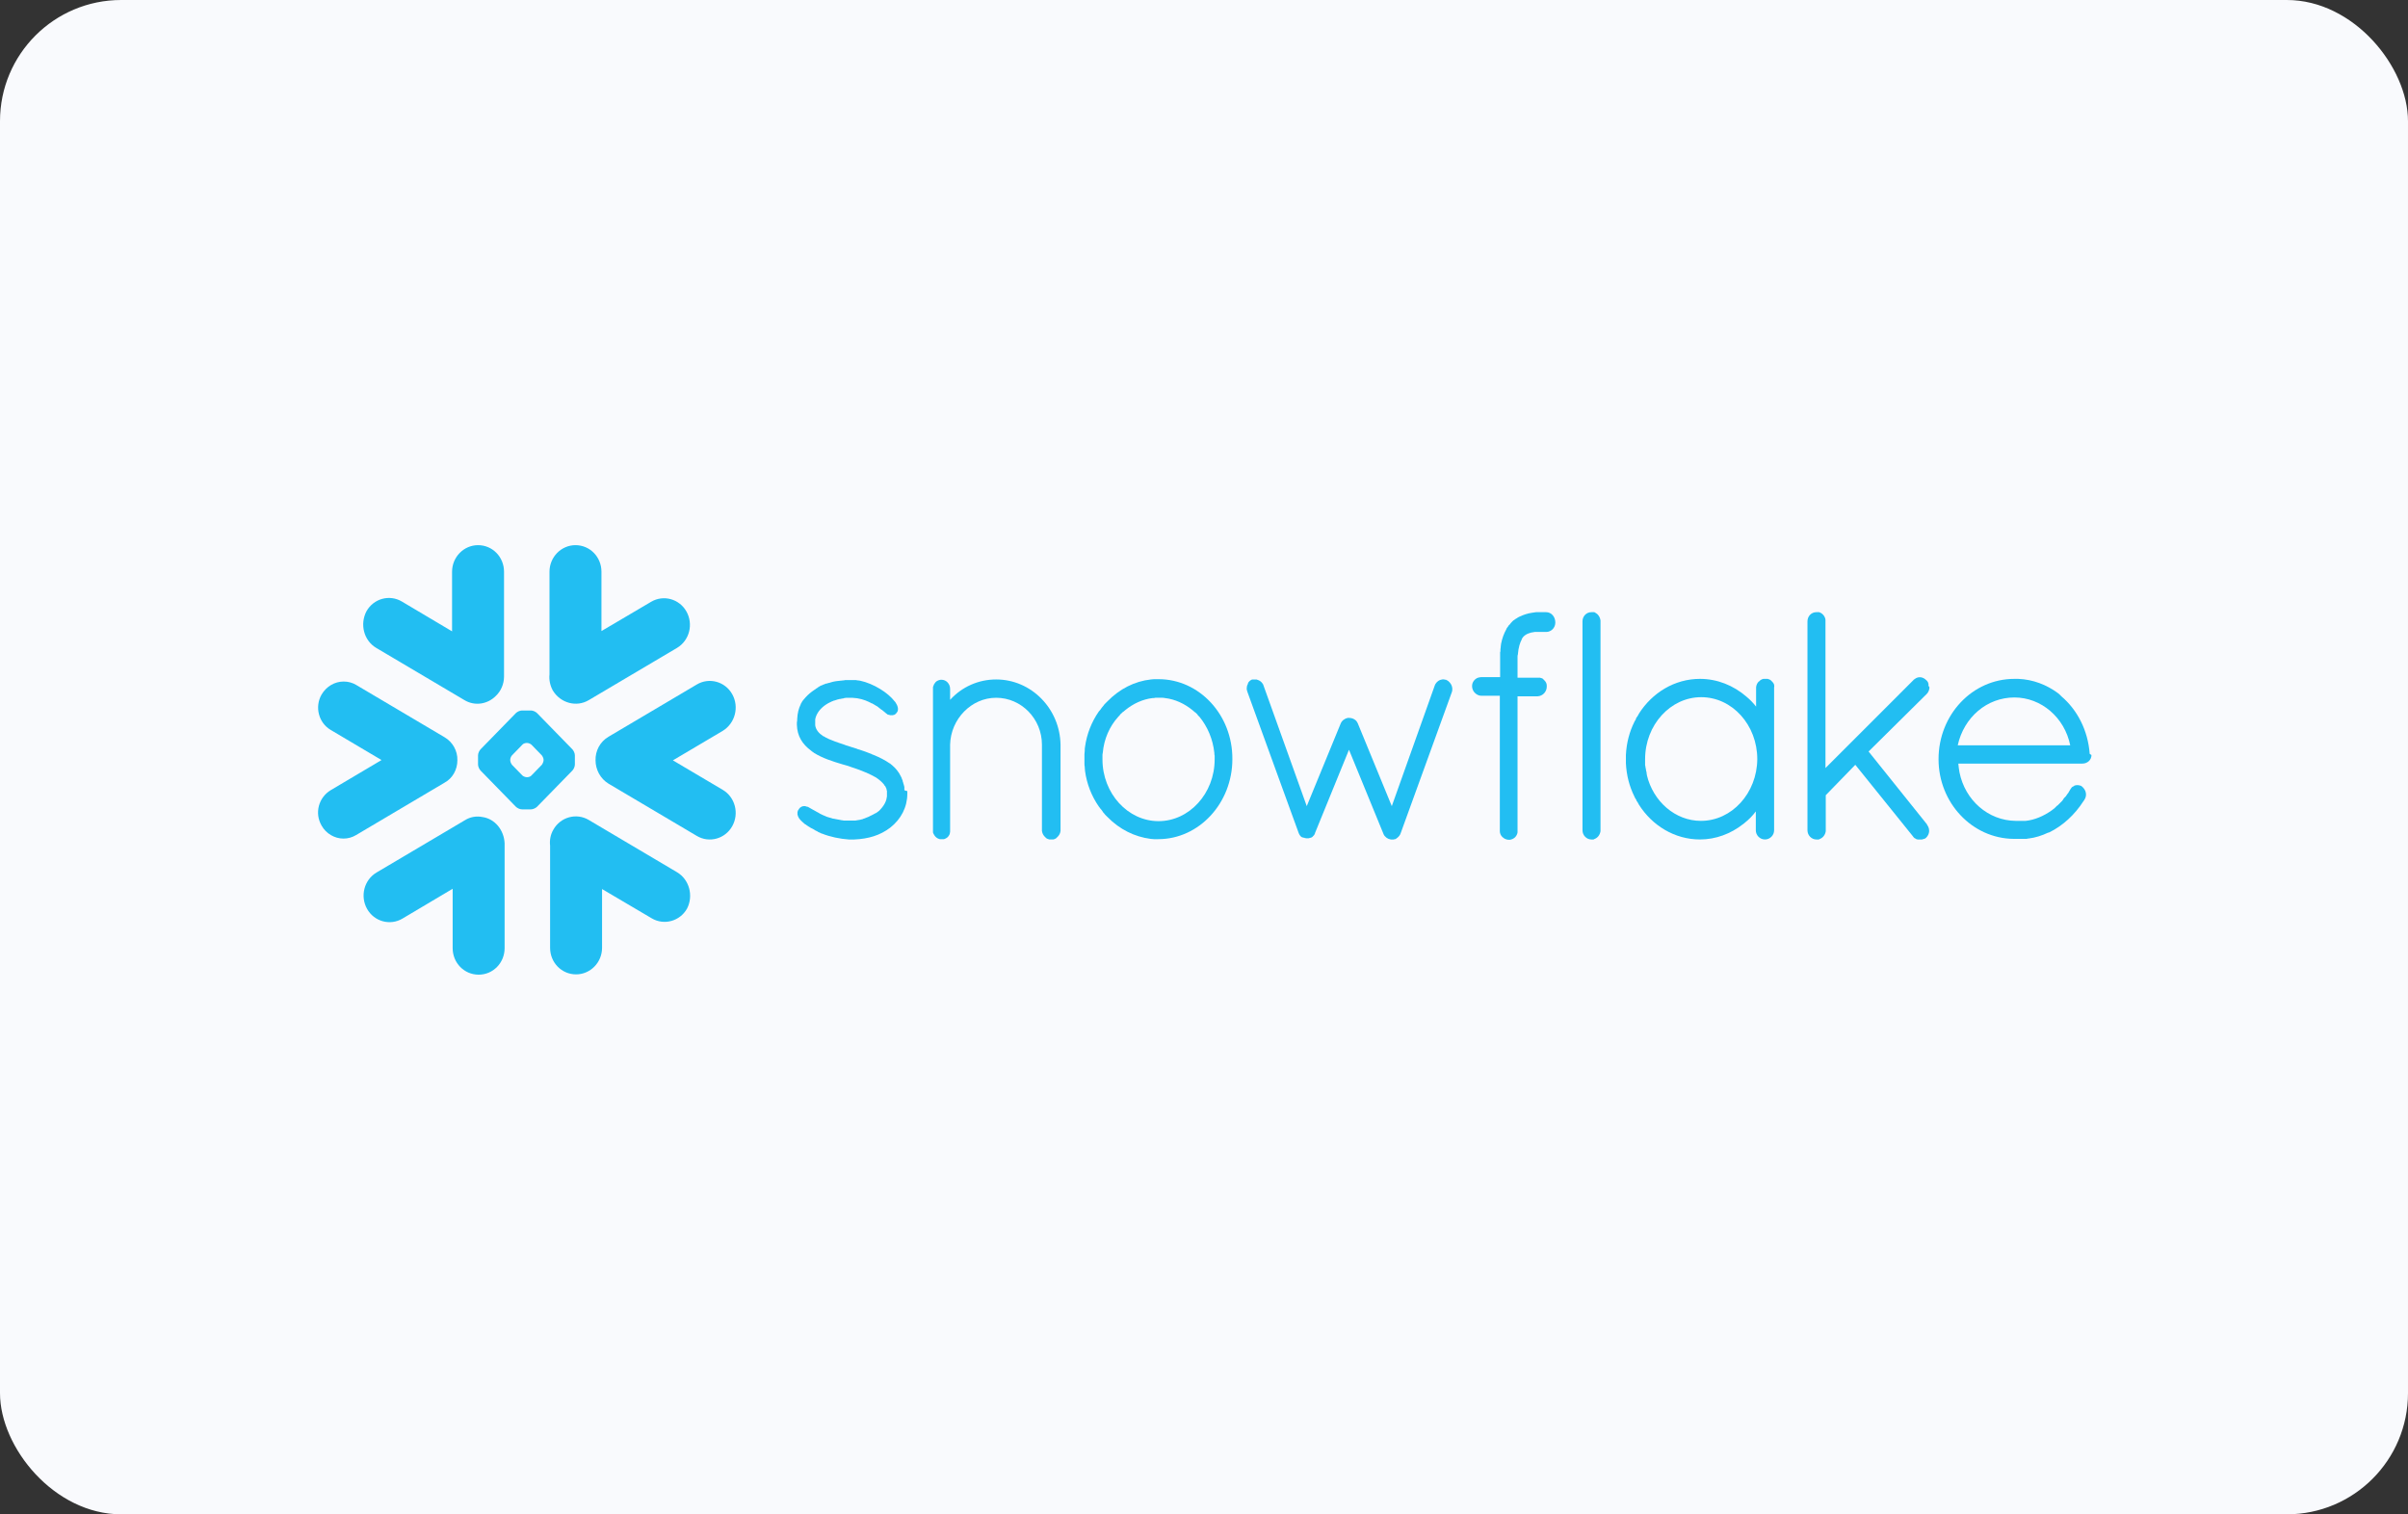 <svg width="159" height="100" viewBox="0 0 159 100" fill="none" xmlns="http://www.w3.org/2000/svg">
<rect x="0" y="0" width="159" height="100" fill="#333333" stroke="none"/>
<rect width="159" height="100" rx="8" fill="#F9FAFD"/>
<path d="M44.705 57.599L38.877 54.148C38.058 53.661 37.005 53.953 36.537 54.791C36.342 55.123 36.284 55.493 36.323 55.844V62.589C36.323 63.564 37.083 64.344 38.038 64.344C38.974 64.344 39.754 63.564 39.754 62.589V58.71L43.029 60.64C43.848 61.127 44.9 60.835 45.368 59.996C45.797 59.158 45.524 58.086 44.705 57.599Z" fill="#22BEF2"/>
<path d="M30.201 50.211C30.221 49.587 29.889 49.002 29.363 48.69L23.534 45.24C23.281 45.084 22.988 45.006 22.696 45.006C22.092 45.006 21.546 45.337 21.234 45.864C20.766 46.682 21.039 47.735 21.838 48.203L25.191 50.191L21.838 52.18C21.448 52.414 21.175 52.784 21.058 53.213C20.942 53.661 21 54.109 21.234 54.519C21.526 55.045 22.092 55.377 22.677 55.377C22.969 55.377 23.261 55.299 23.515 55.143L29.343 51.692C29.889 51.4 30.201 50.815 30.201 50.211Z" fill="#22BEF2"/>
<path d="M24.84 42.784L30.669 46.234C31.351 46.644 32.19 46.507 32.735 45.961C33.067 45.65 33.281 45.182 33.281 44.675V37.755C33.281 36.78 32.521 36 31.566 36C30.63 36 29.85 36.78 29.85 37.755V41.692L26.536 39.723C25.718 39.236 24.665 39.528 24.197 40.367C23.749 41.224 24.022 42.297 24.84 42.784Z" fill="#22BEF2"/>
<path d="M37.959 50.485V49.881C37.959 49.745 37.882 49.569 37.784 49.472L35.464 47.093C35.367 46.996 35.191 46.918 35.055 46.918H34.47C34.334 46.918 34.158 46.996 34.061 47.093L31.741 49.472C31.643 49.569 31.565 49.745 31.565 49.881V50.485C31.565 50.622 31.643 50.797 31.741 50.895L34.061 53.273C34.158 53.37 34.334 53.448 34.47 53.448H35.055C35.191 53.448 35.367 53.37 35.464 53.273L37.784 50.895C37.882 50.797 37.959 50.622 37.959 50.485ZM35.893 50.193C35.893 50.29 35.835 50.427 35.776 50.505L35.094 51.207C35.035 51.285 34.899 51.324 34.801 51.324H34.782C34.684 51.324 34.548 51.265 34.489 51.207L33.807 50.505C33.749 50.427 33.69 50.31 33.69 50.193V50.173C33.69 50.076 33.749 49.94 33.807 49.881L34.489 49.179C34.548 49.101 34.684 49.062 34.782 49.062H34.801C34.899 49.062 35.035 49.121 35.094 49.179L35.776 49.881C35.835 49.959 35.893 50.076 35.893 50.173V50.193Z" fill="#22BEF2"/>
<path d="M38.876 46.234L44.705 42.784C45.523 42.297 45.796 41.224 45.328 40.386C44.861 39.548 43.808 39.255 42.989 39.743L39.714 41.673V37.755C39.714 36.78 38.954 36 37.999 36C37.063 36 36.283 36.78 36.283 37.755V44.538C36.244 44.889 36.322 45.26 36.498 45.591C37.005 46.429 38.057 46.722 38.876 46.234Z" fill="#22BEF2"/>
<path d="M31.858 53.954C31.468 53.877 31.059 53.935 30.689 54.169L24.86 57.619C24.041 58.107 23.768 59.179 24.236 60.017C24.704 60.855 25.756 61.148 26.575 60.66L29.889 58.691V62.61C29.889 63.584 30.649 64.364 31.605 64.364C32.56 64.364 33.32 63.584 33.32 62.61V55.689C33.281 54.812 32.677 54.071 31.858 53.954Z" fill="#22BEF2"/>
<path d="M48.35 45.844C47.882 45.006 46.829 44.714 46.011 45.201L40.182 48.651C39.617 48.983 39.305 49.587 39.324 50.211C39.324 50.815 39.636 51.419 40.182 51.751L46.011 55.201C46.829 55.689 47.882 55.396 48.35 54.558C48.818 53.72 48.545 52.648 47.726 52.16L44.431 50.211L47.726 48.261C48.545 47.755 48.818 46.682 48.35 45.844Z" fill="#22BEF2"/>
<path d="M137.983 49.782C137.866 48.222 137.164 46.877 136.111 45.98C136.092 45.961 136.072 45.941 136.053 45.922C136.033 45.902 136.014 45.883 135.994 45.863C135.955 45.824 135.916 45.805 135.878 45.766C135.137 45.22 134.24 44.869 133.265 44.83C133.187 44.83 133.109 44.83 133.012 44.83C130.224 44.83 128.002 47.208 128.002 50.132C128.002 53.017 130.224 55.376 132.973 55.396H133.109H133.46C133.519 55.396 133.577 55.396 133.616 55.396C133.636 55.396 133.675 55.396 133.694 55.396C133.714 55.396 133.733 55.396 133.772 55.396C133.811 55.396 133.85 55.396 133.889 55.376C133.909 55.376 133.909 55.376 133.928 55.376C134.396 55.318 134.825 55.181 135.234 54.986C135.234 54.986 135.234 54.986 135.254 54.986C135.273 54.986 135.293 54.967 135.312 54.967C136.189 54.538 136.989 53.817 137.573 52.901C137.573 52.901 137.573 52.881 137.593 52.881C137.612 52.842 137.632 52.823 137.651 52.784C137.827 52.491 137.729 52.14 137.457 51.926C137.437 51.906 137.418 51.906 137.398 51.887C137.398 51.887 137.398 51.887 137.379 51.887C137.359 51.887 137.34 51.867 137.32 51.867C137.262 51.848 137.223 51.848 137.164 51.848C137.106 51.848 137.067 51.848 137.028 51.867H137.008C136.989 51.867 136.989 51.867 136.969 51.887C136.969 51.887 136.95 51.887 136.95 51.906C136.93 51.906 136.93 51.926 136.911 51.926C136.891 51.926 136.891 51.945 136.872 51.945C136.852 51.945 136.852 51.965 136.833 51.965L136.813 51.984L136.794 52.004L136.774 52.023C136.774 52.023 136.755 52.043 136.755 52.062L136.735 52.082C136.716 52.101 136.716 52.121 136.696 52.14C136.657 52.218 136.599 52.296 136.56 52.374L136.54 52.394C136.521 52.413 136.501 52.452 136.482 52.472C136.462 52.491 136.462 52.511 136.443 52.53C136.423 52.55 136.423 52.569 136.404 52.589C136.384 52.608 136.365 52.628 136.345 52.647C136.326 52.667 136.326 52.667 136.306 52.686C136.287 52.706 136.267 52.725 136.248 52.764C136.248 52.784 136.228 52.784 136.228 52.803C136.209 52.823 136.189 52.842 136.17 52.881L136.15 52.901C136.131 52.92 136.111 52.94 136.092 52.959L136.072 52.978C136.053 52.998 136.033 53.017 136.014 53.037C135.994 53.056 135.994 53.056 135.975 53.076C135.955 53.096 135.936 53.115 135.916 53.135C135.897 53.154 135.897 53.154 135.878 53.173C135.858 53.193 135.839 53.212 135.819 53.212C135.8 53.232 135.78 53.232 135.78 53.252C135.761 53.271 135.761 53.271 135.741 53.291C135.722 53.31 135.702 53.329 135.683 53.349L135.663 53.368C135.644 53.388 135.624 53.407 135.585 53.427C135.585 53.427 135.566 53.427 135.566 53.446C135.546 53.466 135.507 53.485 135.488 53.505C134.942 53.895 134.337 54.148 133.753 54.207C133.714 54.207 133.675 54.207 133.655 54.207C133.616 54.207 133.577 54.207 133.538 54.207H133.382H133.324H133.09C131.277 54.187 129.756 52.842 129.386 51.01C129.347 50.815 129.328 50.62 129.308 50.425H137.496C137.827 50.425 138.1 50.191 138.1 49.859L137.983 49.782C137.983 49.801 137.983 49.782 137.983 49.782ZM129.269 49.216C129.678 47.364 131.199 46.058 133.012 46.058C134.786 46.058 136.326 47.384 136.696 49.216H129.269Z" fill="#22BEF2"/>
<path d="M117.027 45.025C117.008 45.005 117.008 45.005 116.988 44.986C116.988 44.986 116.988 44.986 116.969 44.967L116.949 44.947L116.93 44.928C116.93 44.928 116.91 44.928 116.91 44.908C116.891 44.908 116.891 44.889 116.871 44.889C116.852 44.889 116.852 44.869 116.832 44.869C116.793 44.85 116.754 44.85 116.715 44.83C116.715 44.83 116.715 44.83 116.696 44.83C116.677 44.83 116.657 44.83 116.638 44.83C116.618 44.83 116.599 44.83 116.579 44.83C116.56 44.83 116.54 44.83 116.521 44.83C116.501 44.83 116.482 44.83 116.462 44.83C116.462 44.83 116.462 44.83 116.443 44.83C116.404 44.83 116.365 44.85 116.326 44.869C116.306 44.869 116.287 44.889 116.287 44.889C116.267 44.889 116.267 44.908 116.248 44.908C116.248 44.908 116.228 44.908 116.228 44.928L116.209 44.947L116.189 44.967C116.189 44.967 116.189 44.967 116.17 44.986C116.15 44.986 116.15 45.005 116.131 45.005C116.033 45.103 115.975 45.22 115.955 45.376C115.955 45.395 115.955 45.415 115.955 45.434V46.663C115.76 46.409 115.546 46.195 115.312 46C114.454 45.259 113.382 44.83 112.251 44.83C110.575 44.83 109.093 45.746 108.216 47.13C108.216 47.15 108.197 47.15 108.197 47.169C108.177 47.208 108.138 47.267 108.119 47.306C108.099 47.325 108.08 47.364 108.06 47.384C108.041 47.403 108.021 47.442 108.021 47.481C108.002 47.52 107.982 47.579 107.943 47.618C107.943 47.637 107.924 47.637 107.924 47.657C107.592 48.319 107.397 49.06 107.358 49.859C107.358 49.957 107.358 50.035 107.358 50.132C107.358 50.23 107.358 50.308 107.358 50.405C107.397 51.205 107.592 51.945 107.924 52.608C107.924 52.628 107.943 52.647 107.943 52.647C107.963 52.686 107.982 52.745 108.021 52.784C108.041 52.803 108.06 52.842 108.06 52.881C108.08 52.901 108.099 52.94 108.119 52.959C108.138 52.998 108.177 53.056 108.197 53.096C108.197 53.115 108.216 53.115 108.216 53.135C109.093 54.519 110.575 55.435 112.251 55.435C113.285 55.435 114.279 55.064 115.097 54.421C115.117 54.402 115.156 54.382 115.175 54.363L115.195 54.343C115.468 54.129 115.721 53.875 115.936 53.583V54.831C115.936 55.162 116.209 55.435 116.54 55.435C116.871 55.435 117.144 55.162 117.144 54.831V45.473C117.144 45.454 117.144 45.434 117.144 45.415C117.183 45.239 117.125 45.123 117.027 45.025ZM112.31 54.207C110.614 54.207 109.152 52.92 108.742 51.185C108.742 51.166 108.742 51.166 108.742 51.146C108.723 51.107 108.723 51.049 108.723 51.01C108.723 50.99 108.723 50.971 108.703 50.951C108.703 50.912 108.684 50.873 108.684 50.834C108.684 50.815 108.684 50.776 108.664 50.756C108.664 50.717 108.664 50.678 108.645 50.639C108.645 50.6 108.645 50.581 108.626 50.542C108.626 50.503 108.626 50.464 108.626 50.425C108.626 50.405 108.626 50.366 108.626 50.347C108.626 50.269 108.626 50.21 108.626 50.132C108.626 47.871 110.302 46.039 112.329 46.039C114.376 46.039 116.033 47.871 116.033 50.132C116.014 52.374 114.357 54.207 112.31 54.207Z" fill="#22BEF2"/>
<path d="M102.094 40.426H101.938C101.919 40.426 101.899 40.426 101.88 40.426C101.86 40.426 101.841 40.426 101.821 40.426C101.763 40.426 101.704 40.426 101.646 40.426C101.626 40.426 101.626 40.426 101.607 40.426C101.568 40.426 101.509 40.426 101.47 40.426H101.451C101.412 40.426 101.353 40.426 101.314 40.445H101.295C101.256 40.445 101.197 40.465 101.158 40.465C100.866 40.504 100.593 40.601 100.34 40.718C100.301 40.738 100.262 40.757 100.223 40.777C100.223 40.777 100.203 40.777 100.203 40.796C100.164 40.816 100.145 40.835 100.106 40.855C100.086 40.855 100.086 40.874 100.067 40.874C100.047 40.894 100.028 40.913 99.989 40.933C99.969 40.952 99.95 40.952 99.93 40.972C99.911 40.991 99.891 40.991 99.891 41.011C99.872 41.03 99.833 41.05 99.813 41.089L99.794 41.108C99.755 41.147 99.735 41.167 99.716 41.206L99.696 41.225C99.677 41.245 99.657 41.283 99.618 41.303C99.599 41.322 99.599 41.322 99.599 41.342C99.579 41.361 99.56 41.401 99.54 41.42L99.521 41.44C99.501 41.478 99.482 41.498 99.463 41.537C99.463 41.537 99.463 41.537 99.463 41.556C99.306 41.829 99.19 42.141 99.112 42.531V42.551C99.112 42.609 99.092 42.648 99.092 42.707C99.092 42.726 99.092 42.746 99.092 42.746C99.092 42.785 99.073 42.824 99.073 42.882C99.073 42.901 99.073 42.941 99.073 42.96C99.073 42.999 99.073 43.038 99.053 43.077C99.053 43.116 99.053 43.155 99.053 43.194C99.053 43.213 99.053 43.252 99.053 43.272C99.053 43.33 99.053 43.389 99.053 43.447C99.053 43.467 99.053 43.467 99.053 43.486C99.053 43.564 99.053 43.623 99.053 43.701V44.714H97.825C97.747 44.714 97.669 44.734 97.591 44.753C97.377 44.831 97.201 45.046 97.201 45.299C97.201 45.533 97.318 45.728 97.494 45.845C97.591 45.904 97.689 45.943 97.805 45.943H99.034V54.832C99.034 54.851 99.034 54.851 99.034 54.871V54.89C99.034 55.027 99.092 55.163 99.19 55.261C99.209 55.28 99.209 55.28 99.228 55.3C99.248 55.3 99.248 55.319 99.267 55.319C99.267 55.319 99.287 55.319 99.287 55.339C99.287 55.339 99.306 55.339 99.306 55.358C99.404 55.417 99.521 55.456 99.638 55.456C99.657 55.456 99.677 55.456 99.696 55.456C99.813 55.436 99.911 55.397 100.008 55.319C100.028 55.3 100.028 55.3 100.047 55.28L100.067 55.261C100.164 55.144 100.223 55.007 100.203 54.851V45.982H101.529C101.88 45.962 102.133 45.67 102.133 45.338C102.133 45.319 102.133 45.319 102.133 45.299C102.133 45.299 102.133 45.299 102.133 45.28C102.133 45.143 102.075 45.026 101.977 44.929C101.958 44.909 101.958 44.909 101.938 44.89C101.938 44.89 101.938 44.89 101.919 44.87L101.899 44.851L101.88 44.831C101.88 44.831 101.86 44.831 101.86 44.812C101.841 44.812 101.841 44.792 101.821 44.792C101.821 44.792 101.821 44.792 101.802 44.792C101.782 44.792 101.782 44.773 101.763 44.773C101.763 44.773 101.763 44.773 101.743 44.773C101.724 44.773 101.704 44.753 101.704 44.753H101.685C101.665 44.753 101.665 44.753 101.646 44.753H101.626C101.607 44.753 101.607 44.753 101.587 44.753H101.568H101.548H101.529H100.203V43.74V43.72C100.203 43.662 100.203 43.623 100.203 43.564C100.203 43.545 100.203 43.545 100.203 43.525C100.203 43.486 100.203 43.447 100.203 43.389V43.369C100.203 43.311 100.203 43.272 100.223 43.233C100.262 42.726 100.379 42.414 100.476 42.239C100.476 42.239 100.476 42.239 100.476 42.219C100.476 42.2 100.496 42.2 100.496 42.18C100.496 42.161 100.515 42.161 100.515 42.141C100.515 42.141 100.515 42.122 100.535 42.122C100.554 42.102 100.554 42.083 100.574 42.063C100.73 41.888 100.983 41.771 101.334 41.732H101.353C101.373 41.732 101.392 41.732 101.412 41.732C101.431 41.732 101.431 41.732 101.451 41.732C101.47 41.732 101.49 41.732 101.509 41.732C101.529 41.732 101.529 41.732 101.548 41.732C101.568 41.732 101.587 41.732 101.607 41.732C101.626 41.732 101.646 41.732 101.665 41.732C101.685 41.732 101.704 41.732 101.724 41.732C101.743 41.732 101.782 41.732 101.802 41.732C101.821 41.732 101.841 41.732 101.86 41.732C101.88 41.732 101.899 41.732 101.919 41.732H102.016H102.075H102.094C102.426 41.732 102.698 41.459 102.698 41.108C102.698 40.718 102.426 40.426 102.094 40.426Z" fill="#22BEF2"/>
<path d="M105.311 40.445C105.291 40.445 105.272 40.426 105.272 40.426H105.252C105.233 40.426 105.233 40.426 105.213 40.426H105.194C105.174 40.426 105.174 40.426 105.155 40.426H105.135C105.116 40.426 105.096 40.426 105.077 40.426C104.746 40.426 104.492 40.699 104.492 41.03V54.832C104.492 55.163 104.765 55.436 105.077 55.436C105.096 55.436 105.116 55.436 105.135 55.436C105.155 55.436 105.174 55.436 105.194 55.436C105.194 55.436 105.194 55.436 105.213 55.436C105.233 55.436 105.252 55.436 105.252 55.417C105.486 55.339 105.642 55.144 105.681 54.89C105.681 54.871 105.681 54.851 105.681 54.832V41.03C105.681 41.011 105.681 40.991 105.681 40.972C105.642 40.718 105.506 40.543 105.311 40.445Z" fill="#22BEF2"/>
<path d="M59.715 52.162C59.715 52.123 59.715 52.103 59.715 52.064C59.715 52.045 59.715 52.025 59.715 51.986C59.715 51.967 59.715 51.928 59.695 51.908C59.695 51.889 59.695 51.85 59.676 51.831C59.676 51.811 59.676 51.791 59.657 51.772C59.657 51.733 59.637 51.714 59.637 51.694C59.637 51.675 59.637 51.655 59.617 51.636C59.617 51.597 59.598 51.577 59.598 51.538C59.598 51.519 59.598 51.519 59.578 51.499C59.559 51.46 59.559 51.421 59.539 51.402V51.382C59.52 51.343 59.501 51.304 59.481 51.265C59.345 50.973 59.13 50.719 58.896 50.524C58.857 50.485 58.818 50.466 58.799 50.446C58.779 50.427 58.76 50.407 58.74 50.407C58.428 50.193 58.097 50.018 57.61 49.823H57.59C57.59 49.823 57.571 49.823 57.571 49.803C57.298 49.686 57.005 49.589 56.713 49.491H56.693C56.674 49.491 56.635 49.472 56.596 49.452C56.576 49.452 56.557 49.433 56.537 49.433C56.44 49.394 56.343 49.374 56.225 49.335C56.148 49.316 56.07 49.277 55.992 49.257C55.972 49.257 55.914 49.238 55.855 49.218C55.816 49.199 55.797 49.199 55.758 49.179C55.504 49.101 55.309 49.023 55.134 48.965C54.861 48.867 54.588 48.751 54.374 48.614C54.374 48.614 54.374 48.614 54.354 48.614C54.062 48.419 53.867 48.185 53.828 47.893C53.828 47.873 53.828 47.854 53.828 47.834C53.828 47.834 53.828 47.834 53.828 47.815C53.828 47.795 53.828 47.756 53.828 47.737C53.828 47.698 53.828 47.659 53.828 47.639V47.62C53.828 47.6 53.828 47.561 53.828 47.542V47.522C53.828 47.503 53.828 47.464 53.847 47.444C53.847 47.444 53.847 47.444 53.847 47.425C53.847 47.386 53.867 47.366 53.867 47.347C54.003 46.957 54.296 46.665 54.666 46.45C54.685 46.431 54.705 46.431 54.744 46.411C54.764 46.392 54.783 46.392 54.822 46.372C54.861 46.353 54.9 46.333 54.939 46.314C54.958 46.314 54.978 46.294 54.997 46.294C55.036 46.275 55.075 46.255 55.114 46.255C55.134 46.255 55.153 46.236 55.173 46.236C55.212 46.216 55.251 46.216 55.29 46.197C55.309 46.197 55.329 46.177 55.368 46.177C55.407 46.158 55.446 46.158 55.485 46.158C55.504 46.158 55.543 46.138 55.563 46.138C55.602 46.138 55.641 46.119 55.68 46.119C55.699 46.119 55.719 46.119 55.738 46.099C55.777 46.099 55.836 46.08 55.875 46.08C55.894 46.08 55.894 46.08 55.914 46.08C55.972 46.08 56.031 46.08 56.07 46.08C56.128 46.08 56.187 46.08 56.264 46.08H56.284C56.732 46.099 57.083 46.216 57.376 46.353C57.395 46.372 57.415 46.372 57.454 46.392C57.473 46.392 57.473 46.411 57.493 46.411C57.512 46.431 57.551 46.45 57.571 46.45H57.59C57.629 46.47 57.649 46.489 57.688 46.509C57.727 46.528 57.746 46.548 57.785 46.567C57.824 46.587 57.843 46.606 57.883 46.626C57.902 46.626 57.902 46.645 57.922 46.645C57.999 46.704 58.097 46.782 58.194 46.86C58.194 46.86 58.214 46.879 58.233 46.879C58.311 46.938 58.37 46.996 58.448 47.054C58.467 47.054 58.467 47.074 58.467 47.074C58.467 47.074 58.487 47.074 58.487 47.093C58.506 47.113 58.526 47.113 58.545 47.133C58.545 47.133 58.565 47.133 58.565 47.152C58.584 47.172 58.604 47.172 58.623 47.191H58.643C58.662 47.191 58.682 47.21 58.701 47.21C58.701 47.21 58.701 47.21 58.721 47.21C58.74 47.21 58.76 47.23 58.779 47.23C58.838 47.23 58.877 47.23 58.935 47.23H58.955C58.974 47.23 58.974 47.23 58.994 47.21C58.994 47.21 58.994 47.21 59.013 47.21H59.033C59.052 47.21 59.072 47.191 59.091 47.172C59.091 47.172 59.091 47.172 59.111 47.172C59.13 47.152 59.15 47.133 59.169 47.113C59.189 47.093 59.208 47.074 59.208 47.054C59.228 47.035 59.228 47.035 59.247 47.016C59.344 46.84 59.286 46.606 59.111 46.353C59.111 46.353 59.111 46.353 59.091 46.333L59.072 46.314C58.643 45.748 57.688 45.144 56.791 44.949C56.791 44.949 56.791 44.949 56.771 44.949C56.732 44.949 56.693 44.93 56.654 44.93C56.635 44.93 56.635 44.93 56.615 44.93C56.576 44.93 56.557 44.91 56.518 44.91C56.498 44.91 56.498 44.91 56.479 44.91C56.44 44.91 56.42 44.91 56.382 44.91C56.362 44.91 56.362 44.91 56.343 44.91C56.303 44.91 56.264 44.91 56.225 44.91C56.167 44.91 56.089 44.91 56.031 44.91C55.992 44.91 55.953 44.91 55.933 44.91C55.914 44.91 55.875 44.91 55.855 44.91C55.816 44.91 55.758 44.91 55.719 44.93C55.699 44.93 55.699 44.93 55.68 44.93C55.621 44.93 55.563 44.949 55.524 44.949H55.504C55.446 44.949 55.387 44.969 55.329 44.969C55.27 44.969 55.212 44.988 55.173 44.988C55.056 45.008 54.958 45.027 54.841 45.066C54.783 45.086 54.744 45.105 54.685 45.105C54.647 45.125 54.588 45.144 54.549 45.144C54.549 45.144 54.549 45.144 54.529 45.144C54.491 45.164 54.432 45.183 54.393 45.203C54.393 45.203 54.393 45.203 54.374 45.203C54.335 45.222 54.296 45.242 54.257 45.261H54.237C54.198 45.281 54.159 45.3 54.12 45.319C54.12 45.319 54.101 45.319 54.101 45.339C54.062 45.358 54.023 45.378 54.003 45.398C54.003 45.398 53.984 45.398 53.984 45.417C53.945 45.437 53.925 45.456 53.886 45.475L53.867 45.495C53.828 45.514 53.789 45.553 53.75 45.573C53.711 45.612 53.652 45.631 53.613 45.67C53.399 45.826 53.224 46.002 53.068 46.197L53.048 46.216C53.029 46.236 53.009 46.275 52.989 46.294C52.97 46.314 52.97 46.333 52.95 46.353C52.95 46.372 52.931 46.392 52.931 46.392C52.911 46.431 52.892 46.45 52.873 46.489C52.873 46.489 52.873 46.489 52.873 46.509C52.736 46.782 52.658 47.093 52.639 47.483V47.503C52.639 47.561 52.639 47.639 52.619 47.698C52.619 47.756 52.619 47.815 52.619 47.854V47.873C52.639 48.594 52.97 49.14 53.555 49.569C53.555 49.569 53.574 49.569 53.574 49.589C53.594 49.608 53.633 49.628 53.652 49.647C53.672 49.667 53.691 49.667 53.711 49.686C53.711 49.686 53.73 49.686 53.73 49.706C54.315 50.076 55.017 50.291 55.602 50.466C55.894 50.544 56.148 50.622 56.225 50.661C56.245 50.661 56.264 50.68 56.284 50.68C56.635 50.797 56.908 50.895 57.122 50.992C57.142 50.992 57.161 51.012 57.161 51.012H57.181C57.317 51.07 57.434 51.129 57.551 51.187C57.649 51.246 57.746 51.285 57.843 51.343C58.077 51.499 58.253 51.655 58.389 51.831V51.85C58.409 51.87 58.409 51.889 58.428 51.889L58.448 51.908C58.448 51.928 58.467 51.928 58.467 51.947C58.467 51.967 58.487 51.967 58.487 51.986C58.487 52.006 58.487 52.006 58.506 52.025C58.506 52.045 58.526 52.064 58.526 52.064V52.084C58.526 52.103 58.545 52.123 58.545 52.142V52.162C58.545 52.181 58.545 52.201 58.565 52.22V52.24C58.565 52.259 58.565 52.279 58.565 52.298V52.318C58.565 52.337 58.565 52.376 58.565 52.396C58.565 52.435 58.565 52.493 58.565 52.532C58.565 52.552 58.565 52.552 58.565 52.571C58.565 52.61 58.565 52.63 58.545 52.669C58.545 52.688 58.545 52.688 58.545 52.708C58.526 52.805 58.506 52.883 58.467 52.961C58.448 53 58.428 53.039 58.409 53.078C58.37 53.156 58.311 53.234 58.253 53.312C58.214 53.351 58.194 53.39 58.155 53.429C58.097 53.507 58.019 53.566 57.941 53.624C57.902 53.643 57.863 53.682 57.824 53.702C57.824 53.702 57.824 53.702 57.804 53.702C57.746 53.741 57.668 53.78 57.59 53.819C57.571 53.838 57.532 53.838 57.512 53.858C57.473 53.877 57.454 53.877 57.434 53.897C57.415 53.916 57.376 53.916 57.356 53.936C57.298 53.955 57.22 53.994 57.161 54.014C57.161 54.014 57.142 54.014 57.122 54.033C57.083 54.053 57.044 54.053 57.005 54.072C56.986 54.072 56.986 54.072 56.966 54.092C56.83 54.131 56.713 54.15 56.576 54.17C56.518 54.189 56.459 54.189 56.401 54.189C56.382 54.189 56.362 54.189 56.343 54.189C56.323 54.189 56.303 54.189 56.284 54.189C56.245 54.189 56.187 54.189 56.148 54.189C56.05 54.189 55.972 54.189 55.875 54.189C55.836 54.189 55.797 54.189 55.777 54.189C55.738 54.189 55.68 54.189 55.641 54.17C55.602 54.17 55.563 54.17 55.504 54.15C55.465 54.15 55.426 54.131 55.407 54.131C55.329 54.111 55.251 54.111 55.192 54.092C55.153 54.092 55.134 54.072 55.095 54.072C55.056 54.072 55.017 54.053 54.978 54.053C54.939 54.033 54.9 54.033 54.861 54.014C54.841 54.014 54.803 53.994 54.783 53.994C54.724 53.975 54.647 53.955 54.588 53.936C54.569 53.936 54.569 53.916 54.549 53.916C54.413 53.858 54.257 53.799 54.12 53.721C54.12 53.721 54.101 53.721 54.101 53.702C54.003 53.663 53.867 53.566 53.711 53.487C53.691 53.487 53.691 53.468 53.672 53.468C53.574 53.41 53.477 53.351 53.399 53.312C53.399 53.312 53.379 53.312 53.379 53.293C53.379 53.293 53.379 53.293 53.36 53.293C53.34 53.273 53.321 53.273 53.301 53.273H53.282C53.224 53.254 53.184 53.234 53.145 53.234C53.126 53.234 53.126 53.234 53.106 53.234H53.087C52.989 53.234 52.911 53.273 52.834 53.331C52.814 53.351 52.795 53.37 52.795 53.37C52.795 53.37 52.795 53.39 52.775 53.39C52.775 53.41 52.756 53.41 52.756 53.429C52.756 53.429 52.756 53.449 52.736 53.449C52.736 53.449 52.717 53.468 52.717 53.487C52.717 53.487 52.717 53.507 52.697 53.507C52.697 53.526 52.678 53.526 52.678 53.546V53.566C52.678 53.585 52.678 53.585 52.658 53.605V53.624C52.658 53.643 52.658 53.643 52.658 53.663V53.682C52.658 53.702 52.658 53.721 52.658 53.721C52.658 53.741 52.658 53.76 52.658 53.78C52.658 53.799 52.658 53.819 52.678 53.838V53.858C52.678 53.877 52.678 53.877 52.697 53.897V53.916C52.736 53.994 52.775 54.072 52.853 54.15C52.931 54.228 53.009 54.306 53.126 54.404C53.145 54.423 53.184 54.443 53.224 54.462C53.224 54.462 53.243 54.462 53.243 54.482C53.321 54.54 53.418 54.599 53.516 54.657C53.535 54.677 53.574 54.696 53.594 54.696C53.613 54.716 53.633 54.716 53.672 54.735C53.711 54.755 53.73 54.774 53.769 54.794C53.789 54.813 53.808 54.813 53.828 54.833C53.886 54.852 53.925 54.891 53.984 54.91C53.984 54.91 54.003 54.91 54.003 54.93C54.062 54.95 54.12 54.989 54.179 55.008C54.198 55.028 54.218 55.028 54.257 55.047H54.276C54.803 55.261 55.465 55.398 56.05 55.437C56.089 55.437 56.128 55.437 56.187 55.437C56.206 55.437 56.225 55.437 56.245 55.437C56.284 55.437 56.343 55.437 56.382 55.437H56.401C57.337 55.398 58.116 55.164 58.779 54.657C59.501 54.092 59.91 53.293 59.91 52.415C59.91 52.357 59.91 52.298 59.91 52.24C59.715 52.201 59.715 52.181 59.715 52.162Z" fill="#22BEF2"/>
<path d="M65.777 44.869C64.608 44.869 63.516 45.356 62.736 46.214V45.493C62.736 45.161 62.483 44.889 62.171 44.889C62.151 44.889 62.132 44.889 62.112 44.889C61.976 44.908 61.839 44.967 61.761 45.064C61.761 45.064 61.742 45.084 61.742 45.103C61.742 45.103 61.742 45.103 61.722 45.123L61.703 45.142L61.683 45.161V45.181C61.683 45.2 61.664 45.2 61.664 45.22C61.664 45.239 61.645 45.259 61.645 45.259C61.625 45.298 61.625 45.337 61.605 45.376C61.605 45.395 61.605 45.415 61.605 45.434C61.605 45.454 61.605 45.474 61.605 45.493V54.947V54.986L61.625 55.006C61.625 55.026 61.625 55.045 61.645 55.065C61.645 55.084 61.664 55.084 61.664 55.103C61.742 55.259 61.878 55.376 62.054 55.415H62.073H62.21C62.229 55.415 62.249 55.415 62.268 55.415C62.288 55.415 62.307 55.415 62.307 55.415H62.327C62.346 55.415 62.366 55.396 62.385 55.396C62.483 55.357 62.58 55.298 62.639 55.201C62.678 55.162 62.697 55.103 62.717 55.045V55.026C62.717 54.986 62.736 54.967 62.736 54.928V54.908V49.177C62.775 47.481 64.14 46.078 65.777 46.078C67.434 46.078 68.799 47.462 68.799 49.177V54.811C68.799 54.831 68.799 54.85 68.799 54.87C68.818 55.006 68.877 55.142 68.974 55.24C68.994 55.259 68.994 55.259 69.013 55.279C69.013 55.279 69.013 55.279 69.033 55.298L69.052 55.318L69.072 55.337C69.072 55.337 69.091 55.337 69.091 55.357C69.111 55.357 69.111 55.376 69.13 55.376C69.15 55.376 69.15 55.396 69.169 55.396C69.208 55.415 69.247 55.415 69.286 55.435C69.286 55.435 69.286 55.435 69.306 55.435C69.325 55.435 69.345 55.435 69.364 55.435C69.384 55.435 69.403 55.435 69.422 55.435C69.442 55.435 69.462 55.435 69.481 55.435C69.501 55.435 69.52 55.435 69.54 55.435C69.579 55.435 69.618 55.415 69.656 55.396C69.676 55.396 69.695 55.376 69.695 55.376C69.715 55.376 69.715 55.357 69.734 55.357C69.734 55.357 69.754 55.357 69.754 55.337L69.773 55.318L69.793 55.298C69.793 55.298 69.793 55.298 69.812 55.279C69.832 55.279 69.832 55.259 69.851 55.24C69.949 55.142 70.007 55.026 70.027 54.87C70.027 54.85 70.027 54.831 70.027 54.811V49.177C69.988 46.799 68.097 44.869 65.777 44.869Z" fill="#22BEF2"/>
<path d="M76.499 44.85C76.421 44.85 76.344 44.85 76.246 44.85C76.227 44.85 76.227 44.85 76.207 44.85C76.129 44.85 76.071 44.869 75.993 44.869C74.92 44.986 73.926 45.493 73.127 46.312C73.088 46.351 73.069 46.37 73.029 46.409C73.01 46.429 72.99 46.448 72.971 46.468C72.932 46.507 72.893 46.546 72.874 46.585C72.835 46.624 72.815 46.663 72.776 46.702C72.757 46.721 72.737 46.76 72.718 46.779C72.679 46.838 72.64 46.897 72.581 46.955L72.562 46.974C72.074 47.676 71.762 48.475 71.645 49.314C71.626 49.392 71.626 49.47 71.626 49.548C71.626 49.567 71.626 49.567 71.626 49.587C71.626 49.665 71.606 49.723 71.606 49.801C71.606 49.821 71.606 49.84 71.606 49.84C71.606 49.938 71.606 50.016 71.606 50.113C71.606 50.21 71.606 50.288 71.606 50.386C71.606 50.405 71.606 50.425 71.606 50.425C71.606 50.503 71.606 50.561 71.626 50.639C71.626 50.659 71.626 50.659 71.626 50.678C71.626 50.756 71.645 50.834 71.645 50.912C71.762 51.77 72.074 52.569 72.562 53.271L72.581 53.291C72.62 53.349 72.659 53.407 72.718 53.466C72.737 53.485 72.757 53.524 72.776 53.544C72.796 53.583 72.835 53.622 72.854 53.661C72.893 53.7 72.932 53.739 72.971 53.797C72.99 53.817 73.01 53.836 73.029 53.856C73.069 53.895 73.088 53.914 73.127 53.953C73.926 54.772 74.92 55.259 75.973 55.396C76.051 55.396 76.109 55.415 76.188 55.415C76.207 55.415 76.207 55.415 76.227 55.415C76.305 55.415 76.402 55.415 76.48 55.415C79.17 55.415 81.373 53.037 81.373 50.133C81.392 47.208 79.19 44.85 76.499 44.85ZM80.184 49.723C80.184 49.782 80.184 49.84 80.203 49.898C80.203 49.918 80.203 49.918 80.203 49.938C80.203 50.016 80.203 50.074 80.203 50.152C80.203 52.394 78.527 54.226 76.499 54.226C74.472 54.226 72.796 52.394 72.796 50.152C72.796 50.074 72.796 50.016 72.796 49.938C72.796 49.918 72.796 49.918 72.796 49.898C72.796 49.84 72.796 49.782 72.815 49.723C72.893 48.807 73.263 47.969 73.829 47.345C73.848 47.325 73.868 47.286 73.907 47.267C73.926 47.247 73.946 47.228 73.946 47.208C73.965 47.169 74.004 47.15 74.024 47.13C74.043 47.111 74.082 47.072 74.102 47.052C74.121 47.033 74.141 47.013 74.16 47.013C74.199 46.974 74.258 46.935 74.297 46.897C74.823 46.468 75.447 46.175 76.109 46.097H76.129C76.188 46.097 76.227 46.097 76.285 46.078C76.305 46.078 76.305 46.078 76.324 46.078C76.382 46.078 76.441 46.078 76.519 46.078C76.577 46.078 76.636 46.078 76.714 46.078C76.733 46.078 76.733 46.078 76.753 46.078C76.811 46.078 76.85 46.078 76.909 46.097H76.928C77.591 46.175 78.215 46.468 78.741 46.897C78.78 46.935 78.839 46.974 78.878 47.013C78.897 47.033 78.917 47.052 78.936 47.052C78.956 47.072 78.995 47.111 79.014 47.13C79.053 47.15 79.073 47.189 79.092 47.228C79.112 47.247 79.131 47.267 79.131 47.267C79.151 47.286 79.19 47.325 79.209 47.345C79.716 47.969 80.086 48.787 80.184 49.723C80.184 49.704 80.184 49.723 80.184 49.723Z" fill="#22BEF2"/>
<path d="M95.759 45.105C95.759 45.105 95.74 45.105 95.759 45.105C95.681 45.008 95.603 44.949 95.525 44.91C95.506 44.91 95.506 44.91 95.486 44.891H95.467C95.389 44.871 95.291 44.852 95.213 44.871C95.038 44.891 94.882 45.008 94.785 45.164C94.765 45.183 94.765 45.222 94.746 45.242L91.9 53.234L89.658 47.776C89.638 47.718 89.599 47.678 89.58 47.639C89.463 47.483 89.268 47.406 89.073 47.406C89.053 47.406 89.014 47.406 88.995 47.406C88.8 47.445 88.605 47.581 88.527 47.776L86.285 53.234L83.42 45.242C83.42 45.222 83.4 45.183 83.381 45.164C83.322 45.066 83.244 44.988 83.127 44.93C83.069 44.91 83.03 44.891 82.971 44.871C82.971 44.871 82.971 44.871 82.952 44.871C82.932 44.871 82.893 44.871 82.874 44.871H82.854C82.835 44.871 82.835 44.871 82.815 44.871H82.796C82.776 44.871 82.776 44.871 82.757 44.871H82.737C82.718 44.871 82.718 44.871 82.698 44.871H82.679C82.659 44.871 82.659 44.871 82.64 44.891C82.542 44.93 82.464 45.008 82.406 45.105C82.406 45.105 82.406 45.105 82.406 45.125V45.144C82.367 45.222 82.328 45.3 82.328 45.398C82.308 45.495 82.328 45.593 82.367 45.69L84.433 51.382L85.759 55.028C85.817 55.164 85.895 55.262 85.993 55.301C85.993 55.301 85.993 55.301 86.012 55.301C86.012 55.301 86.012 55.301 86.032 55.301C86.051 55.32 86.071 55.32 86.11 55.32C86.129 55.32 86.129 55.32 86.149 55.34H86.168C86.227 55.359 86.266 55.359 86.324 55.359C86.344 55.359 86.383 55.359 86.402 55.359C86.422 55.359 86.441 55.34 86.461 55.34H86.48C86.5 55.34 86.519 55.32 86.539 55.32H86.558C86.578 55.32 86.578 55.301 86.597 55.301C86.617 55.301 86.617 55.281 86.636 55.281L86.656 55.262C86.675 55.242 86.695 55.242 86.695 55.223C86.714 55.203 86.734 55.184 86.753 55.164C86.773 55.145 86.792 55.125 86.792 55.106C86.812 55.086 86.812 55.047 86.831 55.028V55.008L89.073 49.511L91.334 55.028C91.354 55.086 91.373 55.125 91.412 55.184L91.432 55.203C91.451 55.223 91.451 55.242 91.471 55.242L91.49 55.262C91.51 55.281 91.51 55.281 91.529 55.301C91.529 55.301 91.549 55.301 91.549 55.32C91.568 55.34 91.588 55.34 91.607 55.359H91.627C91.646 55.379 91.666 55.379 91.685 55.398H91.704C91.724 55.398 91.743 55.418 91.763 55.418C91.782 55.418 91.822 55.437 91.841 55.437H91.861H91.919C91.958 55.437 91.978 55.437 91.997 55.437H92.016C92.036 55.437 92.055 55.418 92.094 55.418H92.114C92.133 55.418 92.172 55.398 92.192 55.379C92.211 55.359 92.25 55.34 92.27 55.32C92.367 55.242 92.445 55.145 92.484 55.028L95.857 45.729C95.935 45.534 95.896 45.32 95.798 45.164C95.759 45.125 95.759 45.125 95.759 45.105Z" fill="#22BEF2"/>
<path d="M127.339 45.28C127.339 45.26 127.339 45.26 127.339 45.241V45.221C127.339 45.202 127.339 45.202 127.339 45.182V45.163C127.339 45.143 127.339 45.143 127.32 45.124C127.32 45.124 127.32 45.124 127.32 45.104C127.32 45.085 127.3 45.065 127.3 45.046C127.261 44.987 127.242 44.948 127.183 44.909C126.969 44.695 126.676 44.656 126.442 44.831C126.442 44.831 126.423 44.831 126.423 44.851C126.403 44.851 126.403 44.87 126.384 44.87C126.364 44.89 126.345 44.89 126.345 44.909L120.536 50.719V40.991C120.536 40.972 120.536 40.952 120.536 40.933C120.516 40.718 120.36 40.523 120.165 40.445C120.146 40.445 120.146 40.445 120.126 40.426H120.107C120.087 40.426 120.087 40.426 120.068 40.426H120.048C120.029 40.426 120.029 40.426 120.009 40.426H119.99C119.97 40.426 119.951 40.426 119.931 40.426C119.6 40.426 119.347 40.699 119.347 41.03V54.832C119.347 55.163 119.62 55.436 119.931 55.436C119.951 55.436 119.97 55.436 119.99 55.436C119.99 55.436 119.99 55.436 120.009 55.436C120.029 55.436 120.048 55.436 120.068 55.436C120.068 55.436 120.068 55.436 120.087 55.436C120.107 55.436 120.126 55.436 120.126 55.417C120.36 55.339 120.516 55.144 120.555 54.89C120.555 54.871 120.555 54.851 120.555 54.832V52.512L122.505 50.504L126.306 55.222C126.326 55.261 126.364 55.3 126.384 55.319C126.384 55.319 126.403 55.319 126.403 55.339C126.423 55.339 126.423 55.358 126.442 55.358C126.462 55.358 126.462 55.378 126.481 55.378C126.481 55.378 126.501 55.378 126.501 55.397C126.52 55.397 126.54 55.417 126.54 55.417C126.54 55.417 126.54 55.417 126.559 55.417C126.579 55.417 126.598 55.436 126.618 55.436C126.618 55.436 126.618 55.436 126.637 55.436C126.657 55.436 126.676 55.436 126.696 55.436H126.715C126.735 55.436 126.774 55.436 126.793 55.436C126.832 55.436 126.871 55.436 126.91 55.436C126.988 55.417 127.047 55.397 127.105 55.378C127.125 55.358 127.164 55.339 127.183 55.319C127.417 55.085 127.437 54.773 127.281 54.52C127.261 54.5 127.242 54.481 127.242 54.442L123.382 49.627L127.222 45.826C127.32 45.728 127.378 45.592 127.398 45.455C127.398 45.436 127.398 45.436 127.398 45.416V45.397V45.377C127.339 45.299 127.339 45.28 127.339 45.28Z" fill="#22BEF2"/>
</svg>

